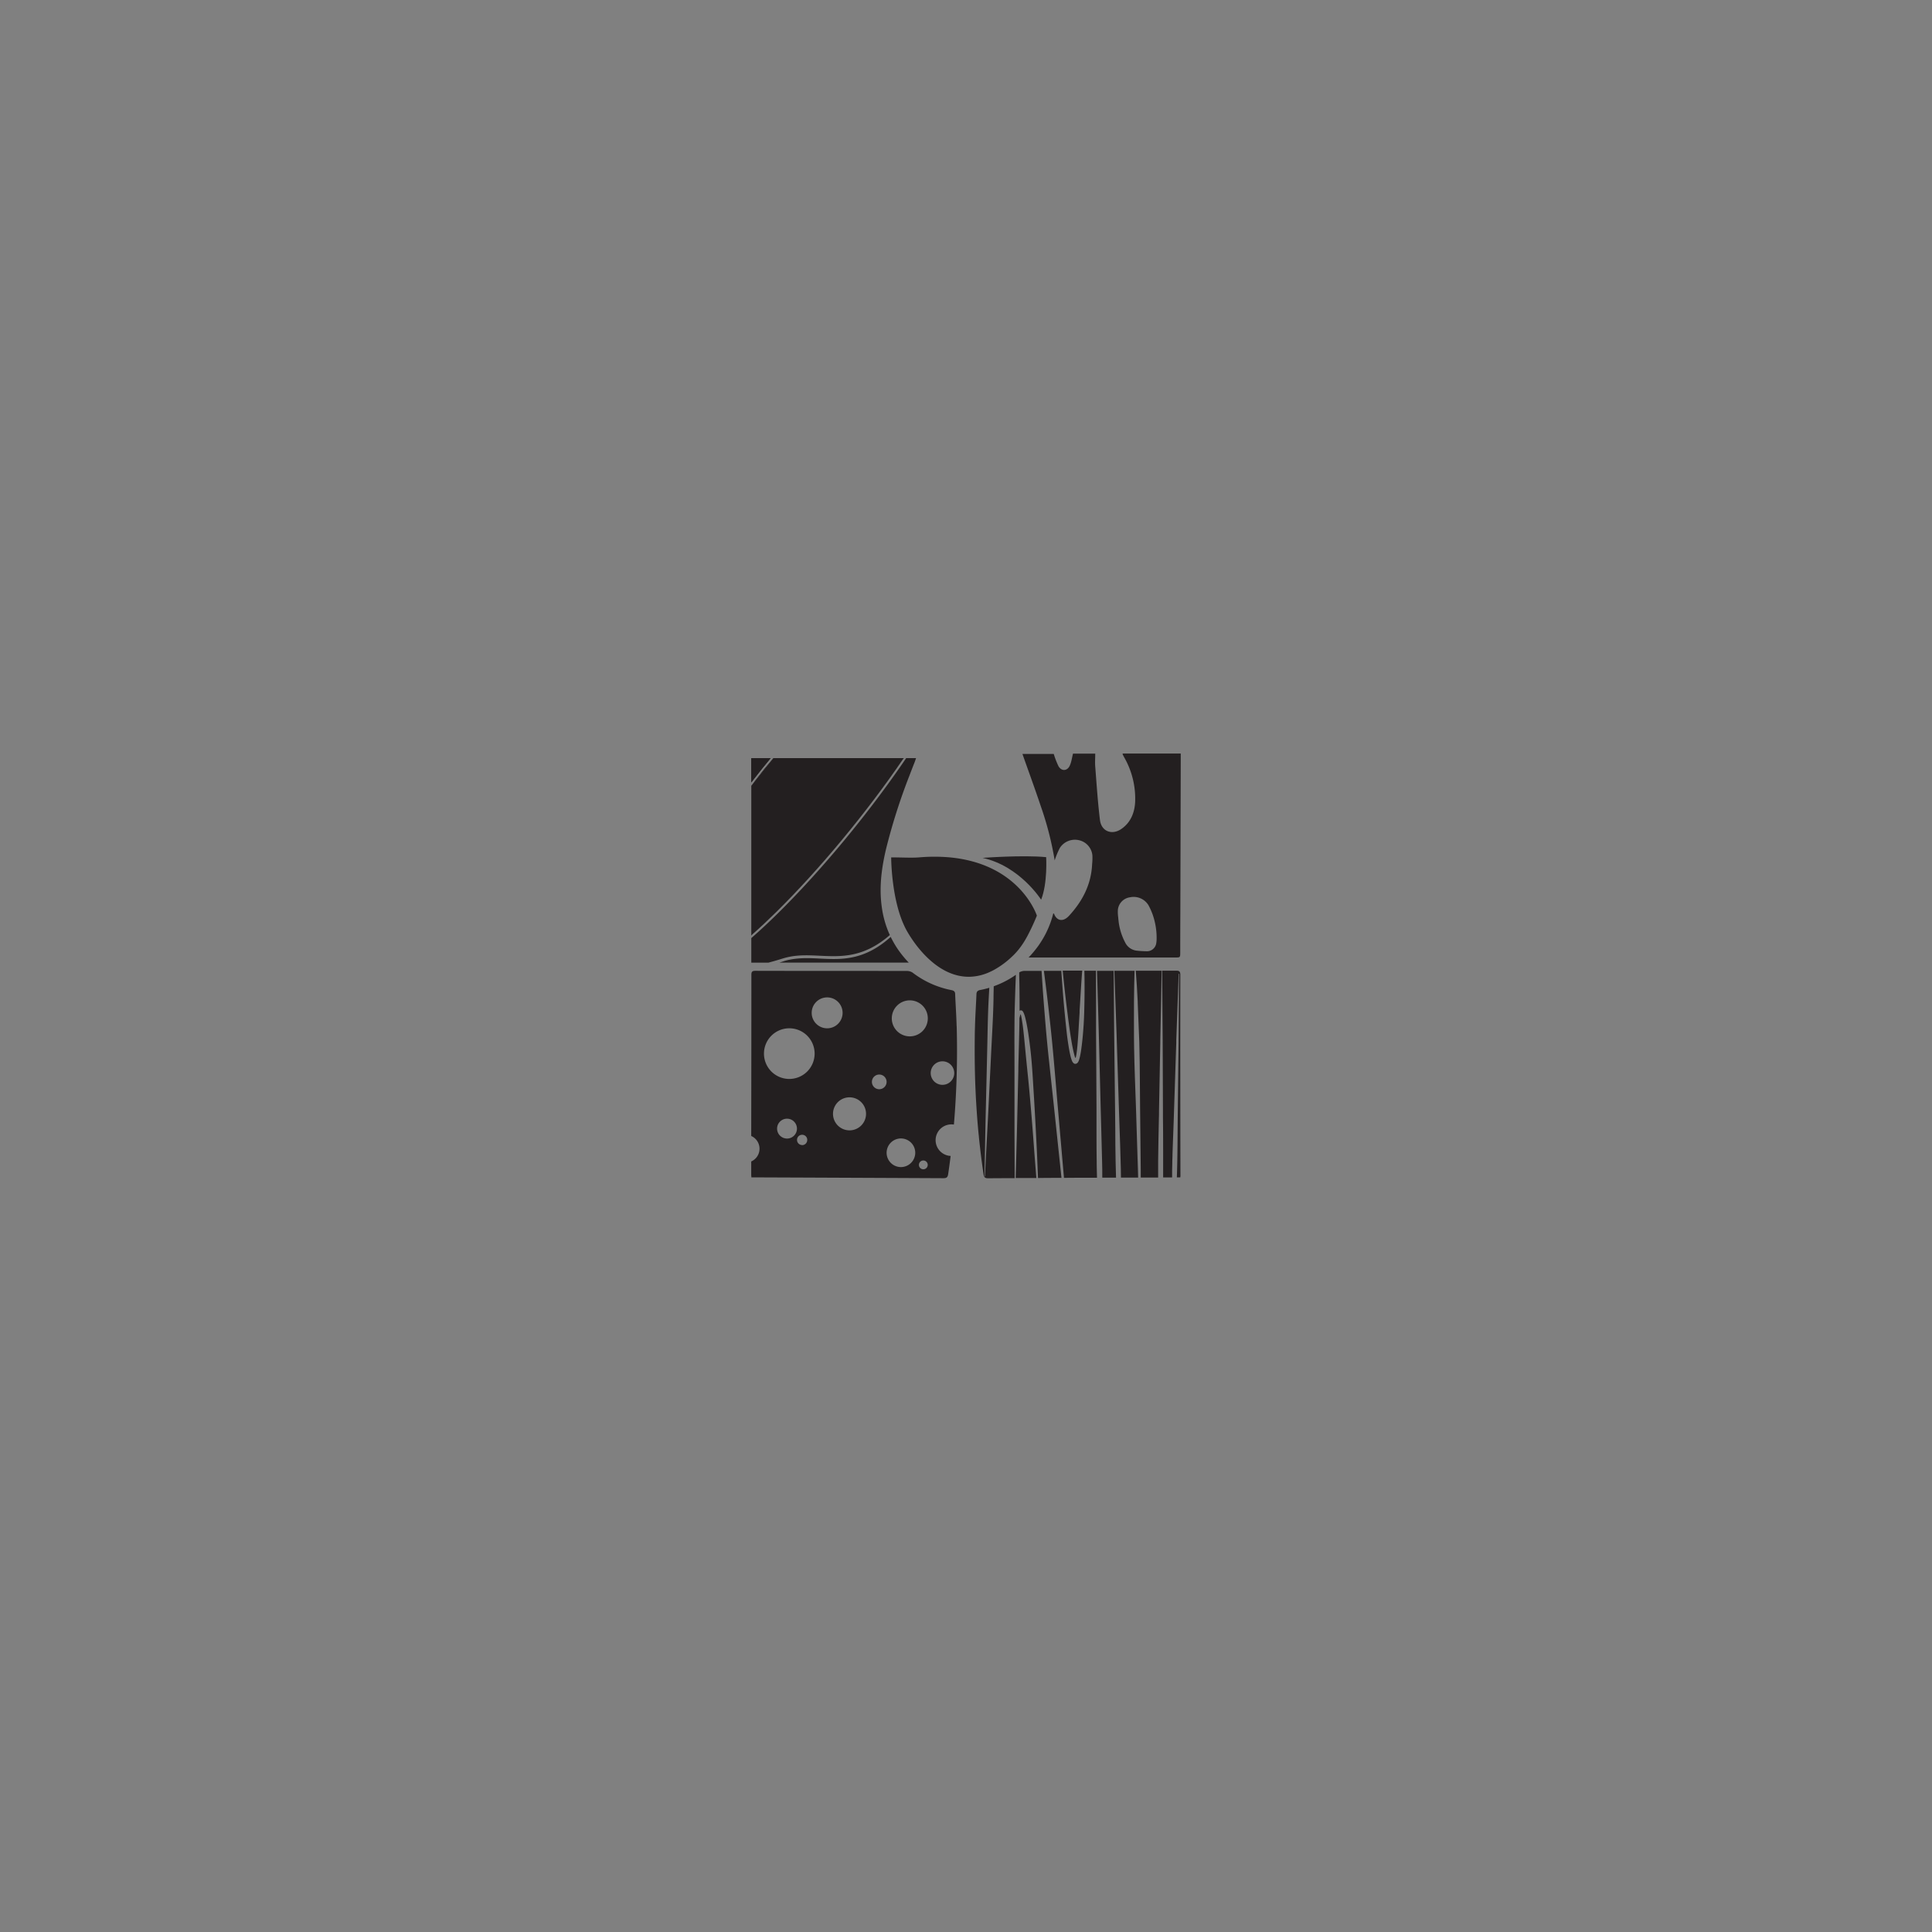 <svg id="Layer_1" data-name="Layer 1" xmlns="http://www.w3.org/2000/svg" xmlns:xlink="http://www.w3.org/1999/xlink" viewBox="0 0 1000 1000"><rect x="0" y="0" width="1000" height="1000" fill="#808080" stroke="none"/><defs><style>.cls-1,.cls-4{fill:none;}.cls-2{clip-path:url(#clip-path);}.cls-3{fill:#231f20;}.cls-4{stroke:#fff;stroke-miterlimit:10;stroke-width:0.01px;}</style><clipPath id="clip-path"><rect class="cls-1" x="388.87" y="390.12" width="222.25" height="219.76"/></clipPath></defs><g class="cls-2"><path class="cls-3" d="M487.83,561.51a6.09,6.09,0,1,1,6.08-6.09,6.09,6.09,0,0,1-6.08,6.09m-16.92-25.09a9.32,9.32,0,1,1,9.32-9.31,9.31,9.31,0,0,1-9.32,9.31m7,68.8a2.28,2.28,0,1,1,2.28-2.28,2.28,2.28,0,0,1-2.28,2.28m-11.59-1.14a7.41,7.41,0,1,1,7.41-7.41,7.42,7.42,0,0,1-7.41,7.41m-11.22-40.3a3.8,3.8,0,1,1,3.8-3.8,3.8,3.8,0,0,1-3.8,3.8m-15.39,21.29a8.55,8.55,0,1,1,8.55-8.55,8.55,8.55,0,0,1-8.55,8.55m-19.58-60.82a8,8,0,1,1,8,8,8,8,0,0,1-8-8m-11.6,34.21a13.11,13.11,0,1,1,13.12-13.11,13.12,13.12,0,0,1-13.12,13.11m6.66,34.21a2.66,2.66,0,0,1-1.26-5,2.65,2.65,0,0,1,3.89,2,2.6,2.6,0,0,1,0,.4,2.65,2.65,0,0,1-2.66,2.65m-7.79-3.41a5.14,5.14,0,1,1,5.13-5.13,5.13,5.13,0,0,1-5.13,5.13m87.78-58.11c-.14-5.5-.53-11-.76-16.51,0-1.34-.49-1.92-1.93-2.21a48,48,0,0,1-19.91-8.91,5.23,5.23,0,0,0-2.93-1c-26.21-.06-52.43,0-78.65-.08-1.57,0-2.06.45-2.06,2q0,41.75-.08,83.49a7.21,7.21,0,0,1,0,13.19c0,2.35,0,4.69,0,7,0,.32.05.63.1,1.24h2.6q48.35.19,96.7.42c1.75,0,2.3-.45,2.56-2.23.46-3.09.87-6.19,1.26-9.29a8.17,8.17,0,0,1,.49-16.33,7.88,7.88,0,0,1,1.2.09,456,456,0,0,0,1.44-51"/><path class="cls-3" d="M596.75,473.78a36.36,36.36,0,0,1,1.92,11.51c0,.7,0,1.72-.17,2.72a4.87,4.87,0,0,1-5.29,4.35,46.18,46.18,0,0,1-5.27-.36,7.57,7.57,0,0,1-5.56-4.18,31.3,31.3,0,0,1-3.4-11c0-.25-.06-.49-.09-.75s-.07-.75-.1-1.14a21,21,0,0,1-.18-4,7.28,7.28,0,0,1,6.21-6.48,9,9,0,0,1,9.64,4.11,34.14,34.14,0,0,1,2,4.4c.1.25.18.49.27.73m14.37-83.66h-30a1.77,1.77,0,0,0,0,.47c.25.5.52,1,.79,1.51a42.92,42.92,0,0,1,5.66,23.11c-.3,5.63-2.36,10.7-7.22,14s-10.33,1.16-11-4.76c-1.13-9.15-1.71-18.38-2.44-27.58-.17-2.19,0-4.39,0-6.69h-11.5c-.58,2.23-.82,4.4-1.71,6.27-1.3,2.78-4.25,2.91-5.8.24a44,44,0,0,1-2.46-6.36H529.21c3.26,9.24,6.57,18.26,9.61,27.36a165.6,165.6,0,0,1,7.08,27.72,42.58,42.58,0,0,1,2.67-6.43,9.27,9.27,0,0,1,9.92-4,8.91,8.91,0,0,1,6.93,7.87,31.58,31.58,0,0,1-.14,4.55c-.47,10.51-5,19.18-12,26.75-3.22,3.46-6.45,2.38-7.72-1.12,0-.07-.22-.08-.39-.14a48.82,48.82,0,0,1-3.55,9.72c-.13.27-.26.56-.41.83a50.42,50.42,0,0,1-3.81,6.25,56.75,56.75,0,0,1-5,6h75.86c2.62,0,2.63,0,2.63-2.72q0-10.83.06-21.66v-.77q.11-39.15.2-78.3c0-.66,0-1.35,0-2.13"/><path class="cls-3" d="M474.15,392.4c-.3.85-.48,1.47-.72,2.07-.9,2.26-1.77,4.52-2.63,6.78a308,308,0,0,0-12.23,38.38c-2.3,9.8-3.58,19.68-2.17,29.77A51.44,51.44,0,0,0,460.58,484l-.1.07-.22.18-.17.15c-13.36,11.37-24.77,10.81-35.81,10.29-5.36-.26-10.4-.5-15.63.54a34.37,34.37,0,0,0-3.36.84c-2.05.64-3.92,1.21-5.76,1.7l-1.84.51h-8.82V485.55l.36-.31c4.16-3.63,8.66-7.82,13.36-12.46,22.59-22.27,47.35-52.21,66.25-80.09l.19-.29Z"/><path class="cls-3" d="M398.9,392.4c-2.86,3.41-5.78,7.05-8.66,10.78-.46.59-.91,1.19-1.37,1.8V392.4Z"/><path class="cls-3" d="M399.75,393.06,389.6,405.79c.5-.66,1-1.31,1.49-2,2.87-3.75,5.79-7.38,8.66-10.78"/><path class="cls-3" d="M391.09,403.84c-.51.64-1,1.29-1.49,2l10.15-12.73c-2.87,3.4-5.79,7-8.66,10.78m-2.22-11.44V405c.46-.61.91-1.21,1.37-1.8,2.88-3.73,5.8-7.37,8.65-10.78Z"/><path class="cls-3" d="M611,608.2c0,.3,0,.61-.1,1.22h-1.76c.4-11.31.34-22.64.48-34l.42-35.71v-1.57l.18-22.73.1-11.39-.25,0-.41,11.49-.83,22.86,0,1.33-1.17,35.7c-.22,7.41-.55,14.83-.78,22.23v.06c0,1.14-.07,2.27-.1,3.41,0,1.67-.07,3.31-.1,5,0,1.11,0,2.23,0,3.34h0l-4.64,0c0-1.12,0-2.24,0-3.37,0-1.66,0-3.31,0-5,0-7.58,0-15.17-.1-22.74,0-1.11,0-2.24,0-3.34l-.14-35.43v-.88l-.16-21.82-.11-14.44,5.23,0h2.09c1,0,1.56.19,1.83.73a2.78,2.78,0,0,1,.23,1.29q0,5.43,0,10.86,0,11.34,0,22.69,0,35.07.08,70.18"/><path class="cls-3" d="M601.25,502.47,601,517l-.44,21.71,0,1.12L599.9,575c0,1.44,0,2.86-.07,4.29-.14,7.27-.32,14.55-.38,21.81,0,1.65,0,3.31,0,5,0,1.14,0,2.26,0,3.39l-9,0,0-3.41-.05-5-.2-18.59-.09-8.4c-.13-10.81-.08-21.6-.37-32.4,0-1.59-.08-3.19-.14-4.78q-.3-8.93-.72-17.87c0-.22,0-.47,0-.69-.26-5.31-.57-10.61-1-15.91h13.49Z"/><path class="cls-3" d="M589.09,609.51q-3.69,0-7.37,0H580.2c0-2.8-.08-5.6-.17-8.42-.14-5.73-.34-11.47-.55-17.2q-.18-5-.33-10l-.95-30.21-.24-7.86L577.44,521l-.65-18.52h10.45c-.16,5.32-.24,10.62-.29,15.94v1c-.05,5.87,0,11.74,0,17.61,0,1.72,0,3.45.06,5.17.17,10.67.65,21.33,1,32l.27,8.76.57,18.19.16,5Z"/><path class="cls-3" d="M568,609.59c-5.71,0-11.43,0-17.13.07h-.16l-3.32-38.09c-.64-7.38-1.24-14.77-1.89-22.15-.54-6.11-1.11-12.23-1.78-18.34-.16-1.42-.31-2.84-.47-4.26-.58-5.32-1.19-10.64-1.86-15.94l-1.07-8.37h9c.43,6.14.89,12.28,1.43,18.41.14,1.5.28,3,.44,4.53.31,3.19.65,6.37,1,9.55.28,2.37.61,4.71,1,7.06.2,1.16.4,2.34.66,3.52.17.76.34,1.51.58,2.28a12.71,12.71,0,0,0,.46,1.3,3.46,3.46,0,0,0,.65,1l.18.17a1.85,1.85,0,0,0,.25.16,1,1,0,0,0,.32.13,2.09,2.09,0,0,0,.43,0,1.56,1.56,0,0,0,1.08-.6,4.23,4.23,0,0,0,.6-1.06c.11-.33.21-.63.29-.94s.19-.7.26-1c.2-.85.36-1.71.5-2.55.37-2.37.64-4.73.88-7.09s.41-4.73.57-7.09c.13-2.19.23-4.39.3-6.58,0-.17,0-.33,0-.5.13-4.73.2-9.45.16-14.19q0-3.29-.1-6.57h6l.06,20.2,0,11.93.07,11,.16,27.55c0,3.27,0,6.55,0,9.82,0,6.06,0,12.12.1,18.17,0,2.83.09,5.65.16,8.47"/><path class="cls-3" d="M577.66,609.55c-2.38,0-4.75,0-7.12,0,0-2.81,0-5.64-.1-8.46-.12-5.93-.29-11.85-.46-17.78-.1-3.41-.2-6.83-.28-10.24l-.7-27.77-.27-10.72-.34-12.07-.57-20h8.61l.15,18.67.13,14.74.09,8.07.36,30q.06,5,.1,10c0,5.73.08,11.46.18,17.19.06,2.82.12,5.62.22,8.43"/><path class="cls-3" d="M560.14,502.49c-.17,2.18-.32,4.35-.47,6.53l-.88,14.12,0,1.05-.37,6c-.13,2.36-.26,4.71-.43,7s-.33,4.68-.63,7a27.87,27.87,0,0,1-.55,3.27l-.31,0c-.26-.73-.47-1.56-.67-2.36-.28-1.12-.51-2.27-.74-3.41-.44-2.3-.81-4.62-1.17-7-.46-3.17-.91-6.37-1.3-9.57-.19-1.47-.37-3-.56-4.44q-1.11-9.13-2-18.27c3.39,0,6.78,0,10.17,0"/><path class="cls-3" d="M536.46,609.74c-3.58,0-7.15,0-10.73,0l.61-22.95.75-32.75c0-.48,0-1,0-1.46.17-7.73.44-15.45.55-23.17,0-.78,0-1.57,0-2.36v0c.08-.37.17-.72.27-1.06a10.9,10.9,0,0,1,.37-1.1,15.21,15.21,0,0,1,.38,1.48c.19.92.34,1.85.48,2.8.22,1.37.39,2.76.55,4.14.26,2.33.49,4.67.71,7l.68,7.07.44,4.41.27,2.66c.5,4.7.94,9.42,1.36,14.14q1.24,14.16,2.26,28.36.51,6.38,1,12.74"/><path class="cls-3" d="M549.41,609.66c-4,0-8.1,0-12.14.08q-.24-6.4-.53-12.83-.68-14.19-1.52-28.41c-.37-5.7-.66-11.4-1.1-17.1-.3-3.77-.67-7.54-1.16-11.31s-1-7.49-1.8-11.23c-.22-1-.44-1.94-.71-2.91a14.55,14.55,0,0,0-.66-1.79,3.06,3.06,0,0,0-.27-.5,1.83,1.83,0,0,0-.56-.57,1.12,1.12,0,0,0-.32-.12,1,1,0,0,0-.41,0,1.28,1.28,0,0,0-.5.21v-1.83c0-5.46-.05-10.92-.18-16.38,0-.55,0-1.09,0-1.64a4.33,4.33,0,0,1,.74-.39,7.91,7.91,0,0,1,1.15-.33,5,5,0,0,1,.75-.07h8.92l.56,8.53c.37,5.39.8,10.78,1.24,16.17.11,1.36.23,2.74.34,4.1q.79,9.28,1.81,18.53c.77,7.3,1.58,14.61,2.36,21.92Z"/><path class="cls-3" d="M525.81,504.53c0,.12,0,.27,0,.39-.24,5.46-.41,10.92-.57,16.38-.08,2.86-.13,5.73-.14,8.59-.07,7.69,0,15.38,0,23.08v33.85l.08,23c-4.53,0-9,0-13.59.06-1.32,0-1.94-.26-2.28-1.15a4.89,4.89,0,0,1-.26-1.08c-.24-1.59-.46-3.2-.68-4.79-.43-3.19-.83-6.39-1.18-9.58-.19-1.6-.36-3.19-.52-4.79,0-.47-.09-.94-.14-1.43q-.56-5.71-.95-11.43c-.17-2.52-.33-5.07-.47-7.61-.06-1.28-.13-2.55-.18-3.83-.12-2.54-.2-5.09-.27-7.63q-.25-9.87-.12-19.78c0-1.87.06-3.75.12-5.63.07-2.75.2-5.51.34-8.25s.3-5.51.41-8.26a2.75,2.75,0,0,1,.26-1.21,1.32,1.32,0,0,1,.19-.29,2.54,2.54,0,0,1,1.48-.71c1.61-.31,3.19-.71,4.72-1.16-.11,1.86-.21,3.71-.31,5.57-.28,5.16-.43,10.32-.54,15.48s-.2,10.14-.33,15.2l-.18,8-.54,22.68-.61,30.69.24,0,1.6-30.65,1.13-23.06.37-7.6c.24-5.25.54-10.48.79-15.72.26-5,.47-10,.56-14.93,0-2.15.08-4.29.11-6.44a47.72,47.72,0,0,0,11.47-5.94"/><path class="cls-3" d="M541.49,443.68s.81,13.47-2.61,22c0,0-11-17.42-30.29-21.64,0,0,20.68-1.57,32.9-.38"/><path class="cls-3" d="M536.66,474a113.26,113.26,0,0,1-4.78,10.29h0c-.14.28-.3.57-.46.84-.61,1.12-1.23,2.16-1.87,3.13-.78,1.19-1.58,2.28-2.4,3.31h0l-.66.78a34.82,34.82,0,0,1-2.91,3,44.61,44.61,0,0,1-9.16,6.7c-.62.34-1.23.65-1.85.92a26.21,26.21,0,0,1-10.33,2.59c-9.3.33-17.37-4.75-23.64-11.3-.21-.22-.43-.43-.63-.66a61.38,61.38,0,0,1-5.41-6.76c-1.11-1.58-2.11-3.17-3-4.72a32,32,0,0,1-1.54-3c-6.75-14.4-6.75-35.34-6.75-35.34,4.45,0,7.8.18,11.29.13,1.15,0,2.3-.06,3.52-.16a90.49,90.49,0,0,1,15.21,0c36.79,3.31,45.38,30.15,45.38,30.15"/><path class="cls-3" d="M470.34,498.24h-66.9l2.16-.69a27.67,27.67,0,0,1,3.25-.84c5.1-1,10.1-.83,15.38-.56,11.2.57,22.78,1.14,36.39-10.84l.4-.4c0,.07.07.16.11.23.13.27.26.55.41.82a50.54,50.54,0,0,0,3.81,6.26,55.47,55.47,0,0,0,5,6"/></g><path class="cls-4" d="M462.37,485.31l-.2.2m.64-.64,0,0"/><g class="cls-2"><path class="cls-3" d="M467.85,392.4l-.46.54,0,0C448.59,420.53,424.16,450,401.85,472c-4.36,4.29-8.54,8.21-12.44,11.64v0l-.54.63V406.7l.54-.67.19-.24,10.15-12.73.1-.12.42-.54Z"/></g></svg>